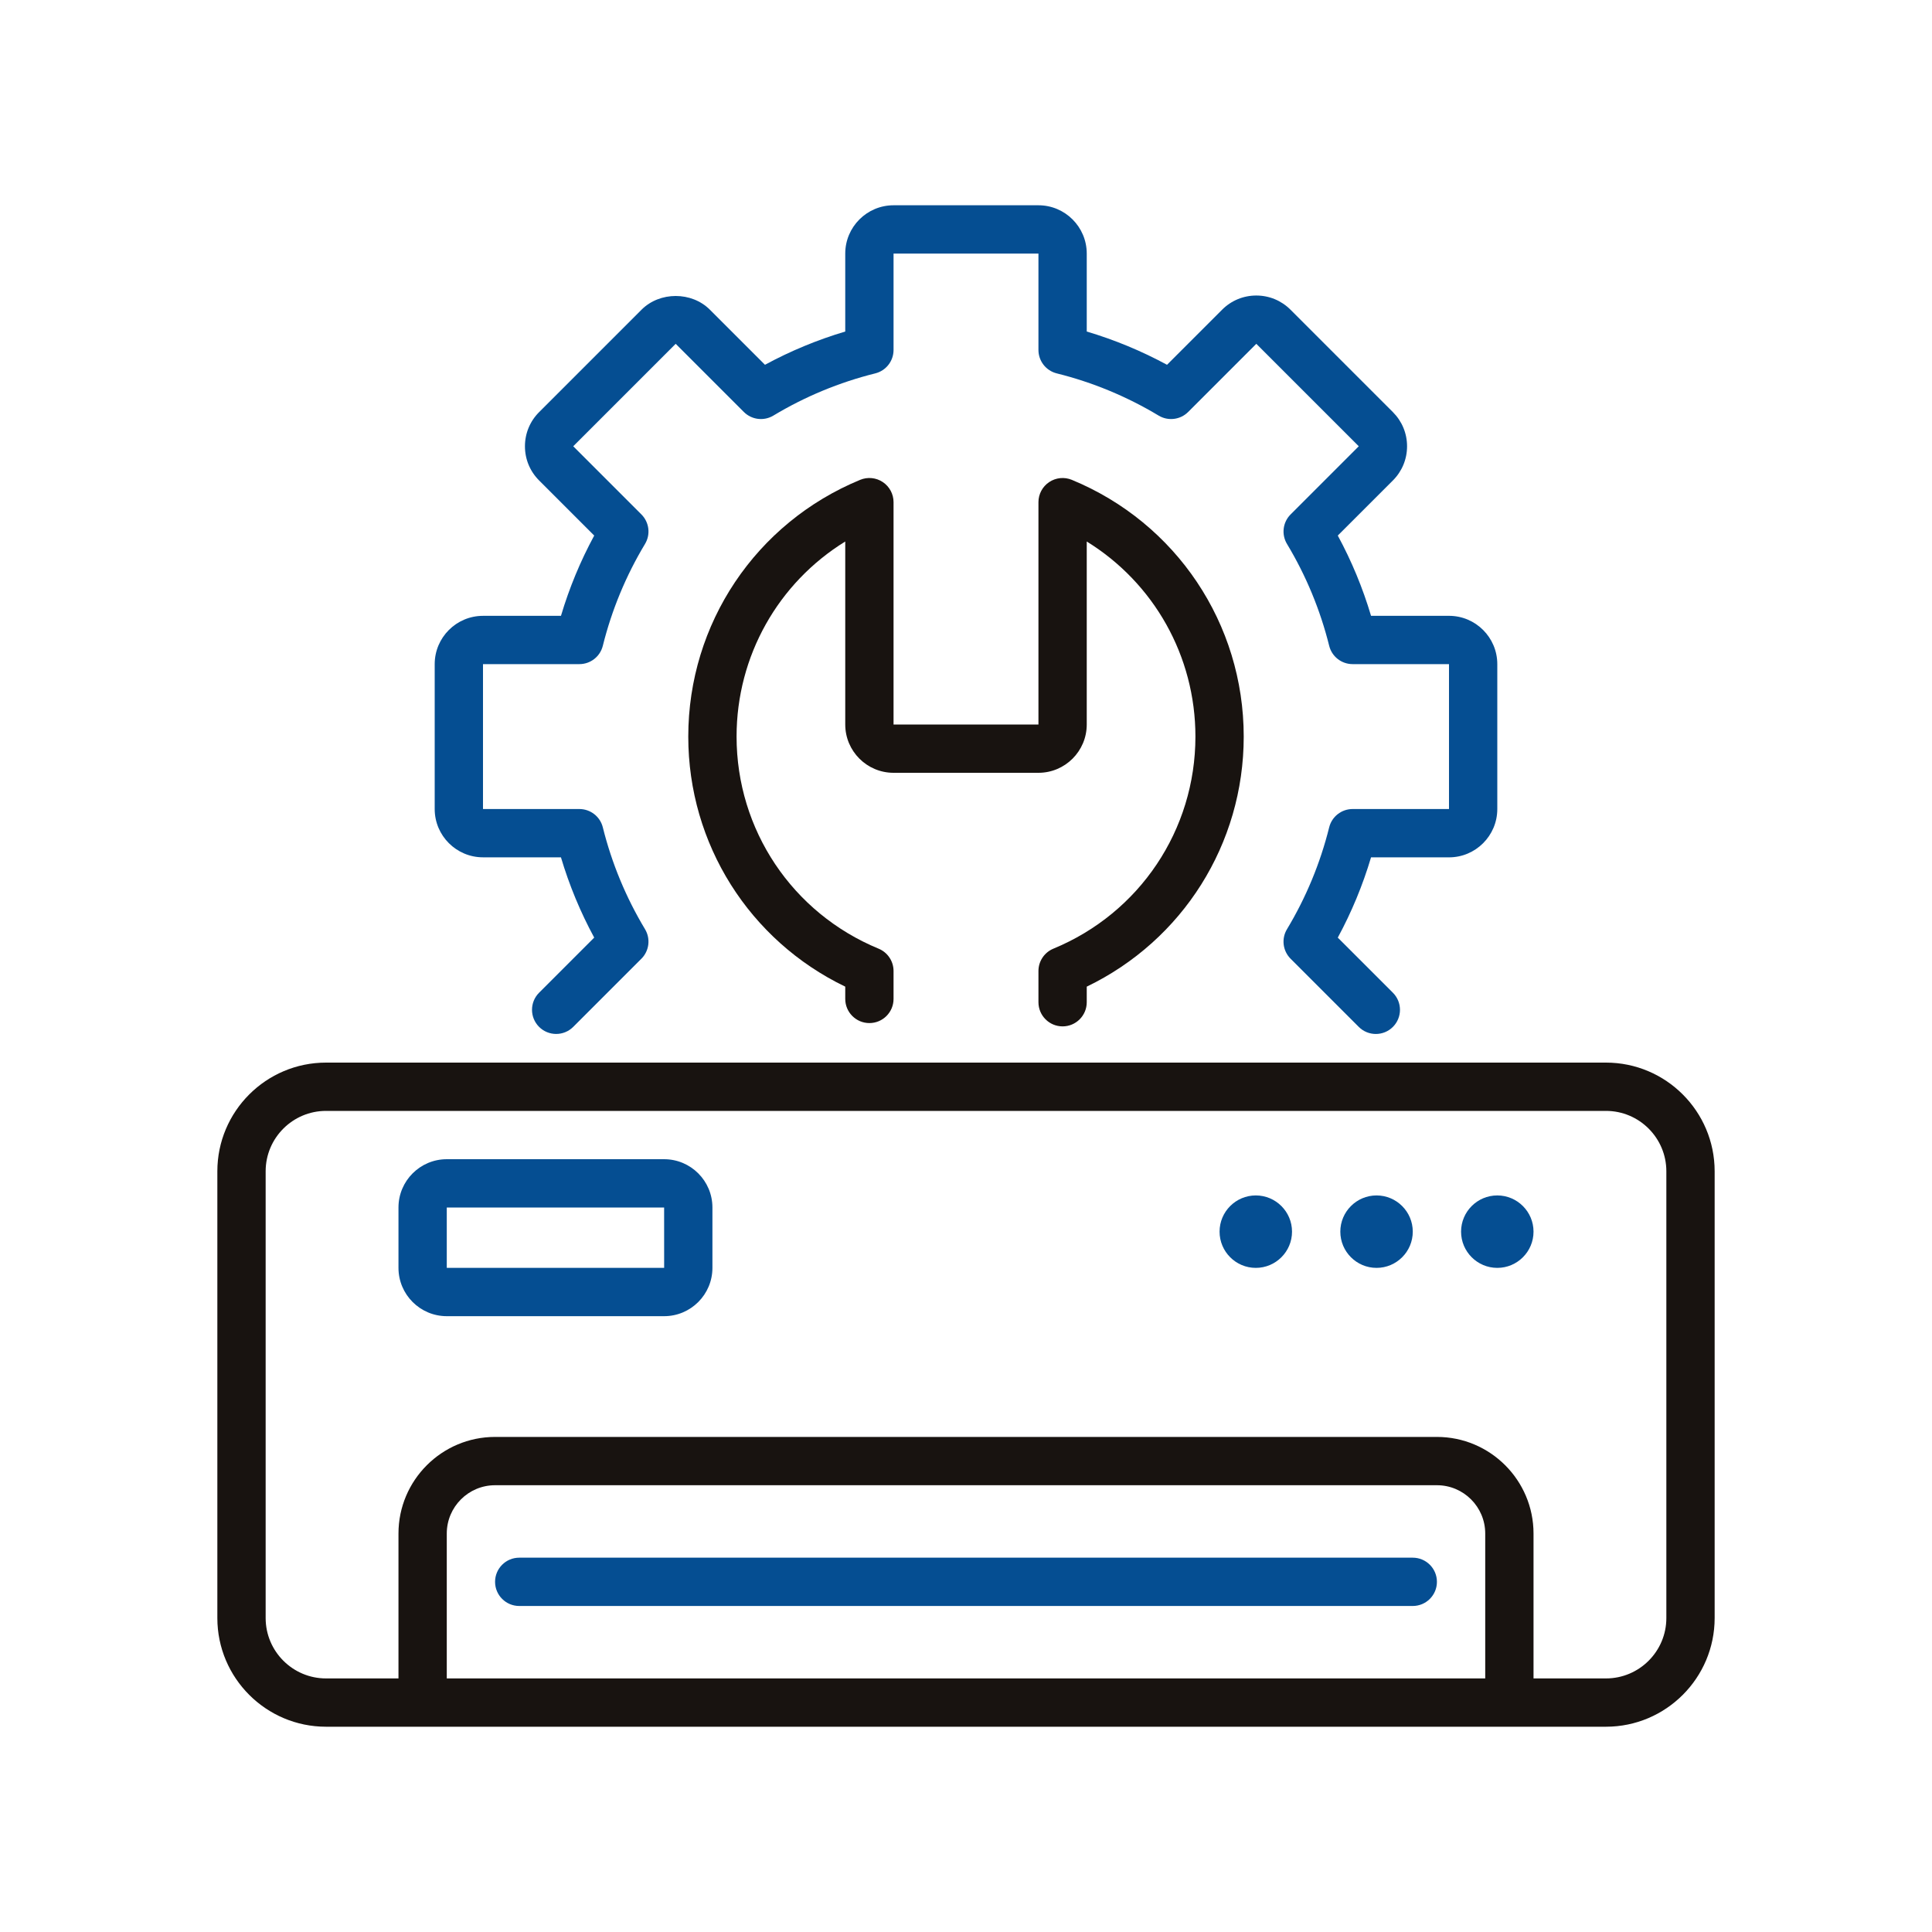 <svg width="512" height="512" viewBox="0 0 512 512" fill="none" xmlns="http://www.w3.org/2000/svg">
<path d="M127.999 227.2H148.658C150.854 234.583 153.804 241.706 157.471 248.474L142.863 263.082C140.364 265.581 140.364 269.632 142.863 272.132C145.359 274.631 149.417 274.631 151.913 272.132L169.977 254.068C172.057 251.991 172.45 248.762 170.937 246.244C165.884 237.844 162.124 228.765 159.753 219.248C159.042 216.4 156.479 214.4 153.542 214.4H127.999V176H153.542C156.479 176 159.042 174 159.753 171.146C162.121 161.632 165.884 152.551 170.937 144.151C172.454 141.632 172.057 138.407 169.977 136.327L151.913 118.263L179.065 91.111L197.129 109.175C199.206 111.255 202.434 111.648 204.953 110.135C213.353 105.082 222.434 101.322 231.948 98.951C234.799 98.244 236.799 95.68 236.799 92.743V67.2H275.199V92.743C275.199 95.68 277.199 98.244 280.054 98.951C289.567 101.322 298.649 105.085 307.049 110.135C309.567 111.648 312.796 111.255 314.873 109.175L332.937 91.111L360.089 118.263L342.025 136.327C339.945 138.404 339.551 141.632 341.065 144.151C346.118 152.551 349.878 161.629 352.249 171.146C352.956 174 355.519 176 358.457 176H383.999V214.4H358.457C355.519 214.4 352.956 216.4 352.246 219.255C349.878 228.768 346.114 237.85 341.062 246.25C339.545 248.768 339.942 251.994 342.022 254.074L360.086 272.138C361.334 273.389 362.972 274.013 364.61 274.013C366.249 274.013 367.887 273.389 369.135 272.138C371.634 269.639 371.634 265.588 369.135 263.088L354.527 248.48C358.194 241.709 361.145 234.586 363.34 227.207H383.999C391.058 227.207 396.799 221.466 396.799 214.407V176C396.799 168.941 391.058 163.2 383.999 163.2H363.34C361.145 155.818 358.194 148.695 354.527 141.927L369.135 127.322C371.554 124.903 372.886 121.69 372.886 118.269C372.886 114.848 371.554 111.636 369.135 109.216L341.983 82.064C339.564 79.648 336.351 78.317 332.93 78.317C329.51 78.317 326.297 79.648 323.881 82.064L309.273 96.672C302.502 93.005 295.378 90.055 287.999 87.86V67.2C287.999 60.141 282.258 54.4 275.199 54.4H236.799C229.74 54.4 223.999 60.141 223.999 67.2V87.86C216.62 90.055 209.494 93.005 202.726 96.672L188.121 82.068C183.286 77.232 174.854 77.229 170.018 82.068L142.866 109.22C140.447 111.636 139.116 114.852 139.116 118.272C139.116 121.69 140.447 124.906 142.866 127.322L157.474 141.93C153.807 148.701 150.857 155.824 148.662 163.204H127.999C120.94 163.204 115.199 168.944 115.199 176.004V214.404C115.199 221.46 120.94 227.2 127.999 227.2Z" fill="#054E92"/>
<path d="M279.158 251.406C276.761 252.398 275.199 254.734 275.199 257.326V265.601C275.199 269.134 278.067 272.001 281.599 272.001C285.132 272.001 287.999 269.134 287.999 265.601V261.47C313.411 249.22 329.599 223.662 329.599 195.201C329.599 165.287 311.718 138.58 284.041 127.162C282.067 126.35 279.817 126.57 278.041 127.761C276.265 128.945 275.199 130.942 275.199 133.076V192.001H236.799V133.076C236.799 130.942 235.734 128.945 233.958 127.758C232.182 126.567 229.929 126.346 227.958 127.159C200.281 138.58 182.399 165.287 182.399 195.201C182.399 223.665 198.588 249.223 223.999 261.47V264.724C223.999 268.257 226.867 271.124 230.399 271.124C233.932 271.124 236.799 268.257 236.799 264.724V257.326C236.799 254.734 235.238 252.398 232.841 251.409C209.974 241.975 195.199 219.911 195.199 195.201C195.199 173.841 206.239 154.462 223.999 143.505V192.001C223.999 199.06 229.74 204.801 236.799 204.801H275.199C282.259 204.801 287.999 199.06 287.999 192.001V143.505C305.759 154.462 316.799 173.841 316.799 195.201C316.799 219.911 302.025 241.975 279.158 251.406Z" fill="#181310"/>
<path d="M425.6 281.6H86.4C70.521 281.6 57.6 294.518 57.6 310.4V428.8C57.6 444.681 70.521 457.6 86.4 457.6H425.6C441.478 457.6 454.4 444.681 454.4 428.8V310.4C454.4 294.518 441.478 281.6 425.6 281.6ZM393.6 444.8H118.4V406.4C118.4 399.34 124.14 393.6 131.2 393.6H380.8C387.859 393.6 393.6 399.34 393.6 406.4V444.8ZM441.6 428.8C441.6 437.622 434.422 444.8 425.6 444.8H406.4V406.4C406.4 392.284 394.915 380.8 380.8 380.8H131.2C117.084 380.8 105.6 392.284 105.6 406.4V444.8H86.4C77.577 444.8 70.4 437.622 70.4 428.8V310.4C70.4 301.577 77.577 294.4 86.4 294.4H425.6C434.422 294.4 441.6 301.577 441.6 310.4V428.8Z" fill="#181310"/>
<path d="M374.399 412.801H137.599C134.066 412.801 131.199 415.668 131.199 419.201C131.199 422.734 134.066 425.601 137.599 425.601H374.399C377.932 425.601 380.799 422.734 380.799 419.201C380.799 415.668 377.932 412.801 374.399 412.801Z" fill="#054E92"/>
<path d="M176 307.201H118.4C111.34 307.201 105.6 312.942 105.6 320.001V336.001C105.6 343.06 111.34 348.801 118.4 348.801H176C183.059 348.801 188.8 343.06 188.8 336.001V320.001C188.8 312.942 183.059 307.201 176 307.201ZM118.4 336.001V320.001H176L176.006 336.001H118.4Z" fill="#054E92"/>
<path d="M396.799 316.801C391.506 316.801 387.199 321.108 387.199 326.401C387.199 331.694 391.506 336.001 396.799 336.001C402.092 336.001 406.399 331.694 406.399 326.401C406.399 321.108 402.092 316.801 396.799 316.801Z" fill="#054E92"/>
<path d="M364.799 316.801C359.506 316.801 355.199 321.108 355.199 326.401C355.199 331.694 359.506 336.001 364.799 336.001C370.092 336.001 374.399 331.694 374.399 326.401C374.399 321.108 370.092 316.801 364.799 316.801Z" fill="#054E92"/>
<path d="M332.799 316.801C327.506 316.801 323.199 321.108 323.199 326.401C323.199 331.694 327.506 336.001 332.799 336.001C338.092 336.001 342.399 331.694 342.399 326.401C342.399 321.108 338.092 316.801 332.799 316.801Z" fill="#054E92"/>
</svg>
